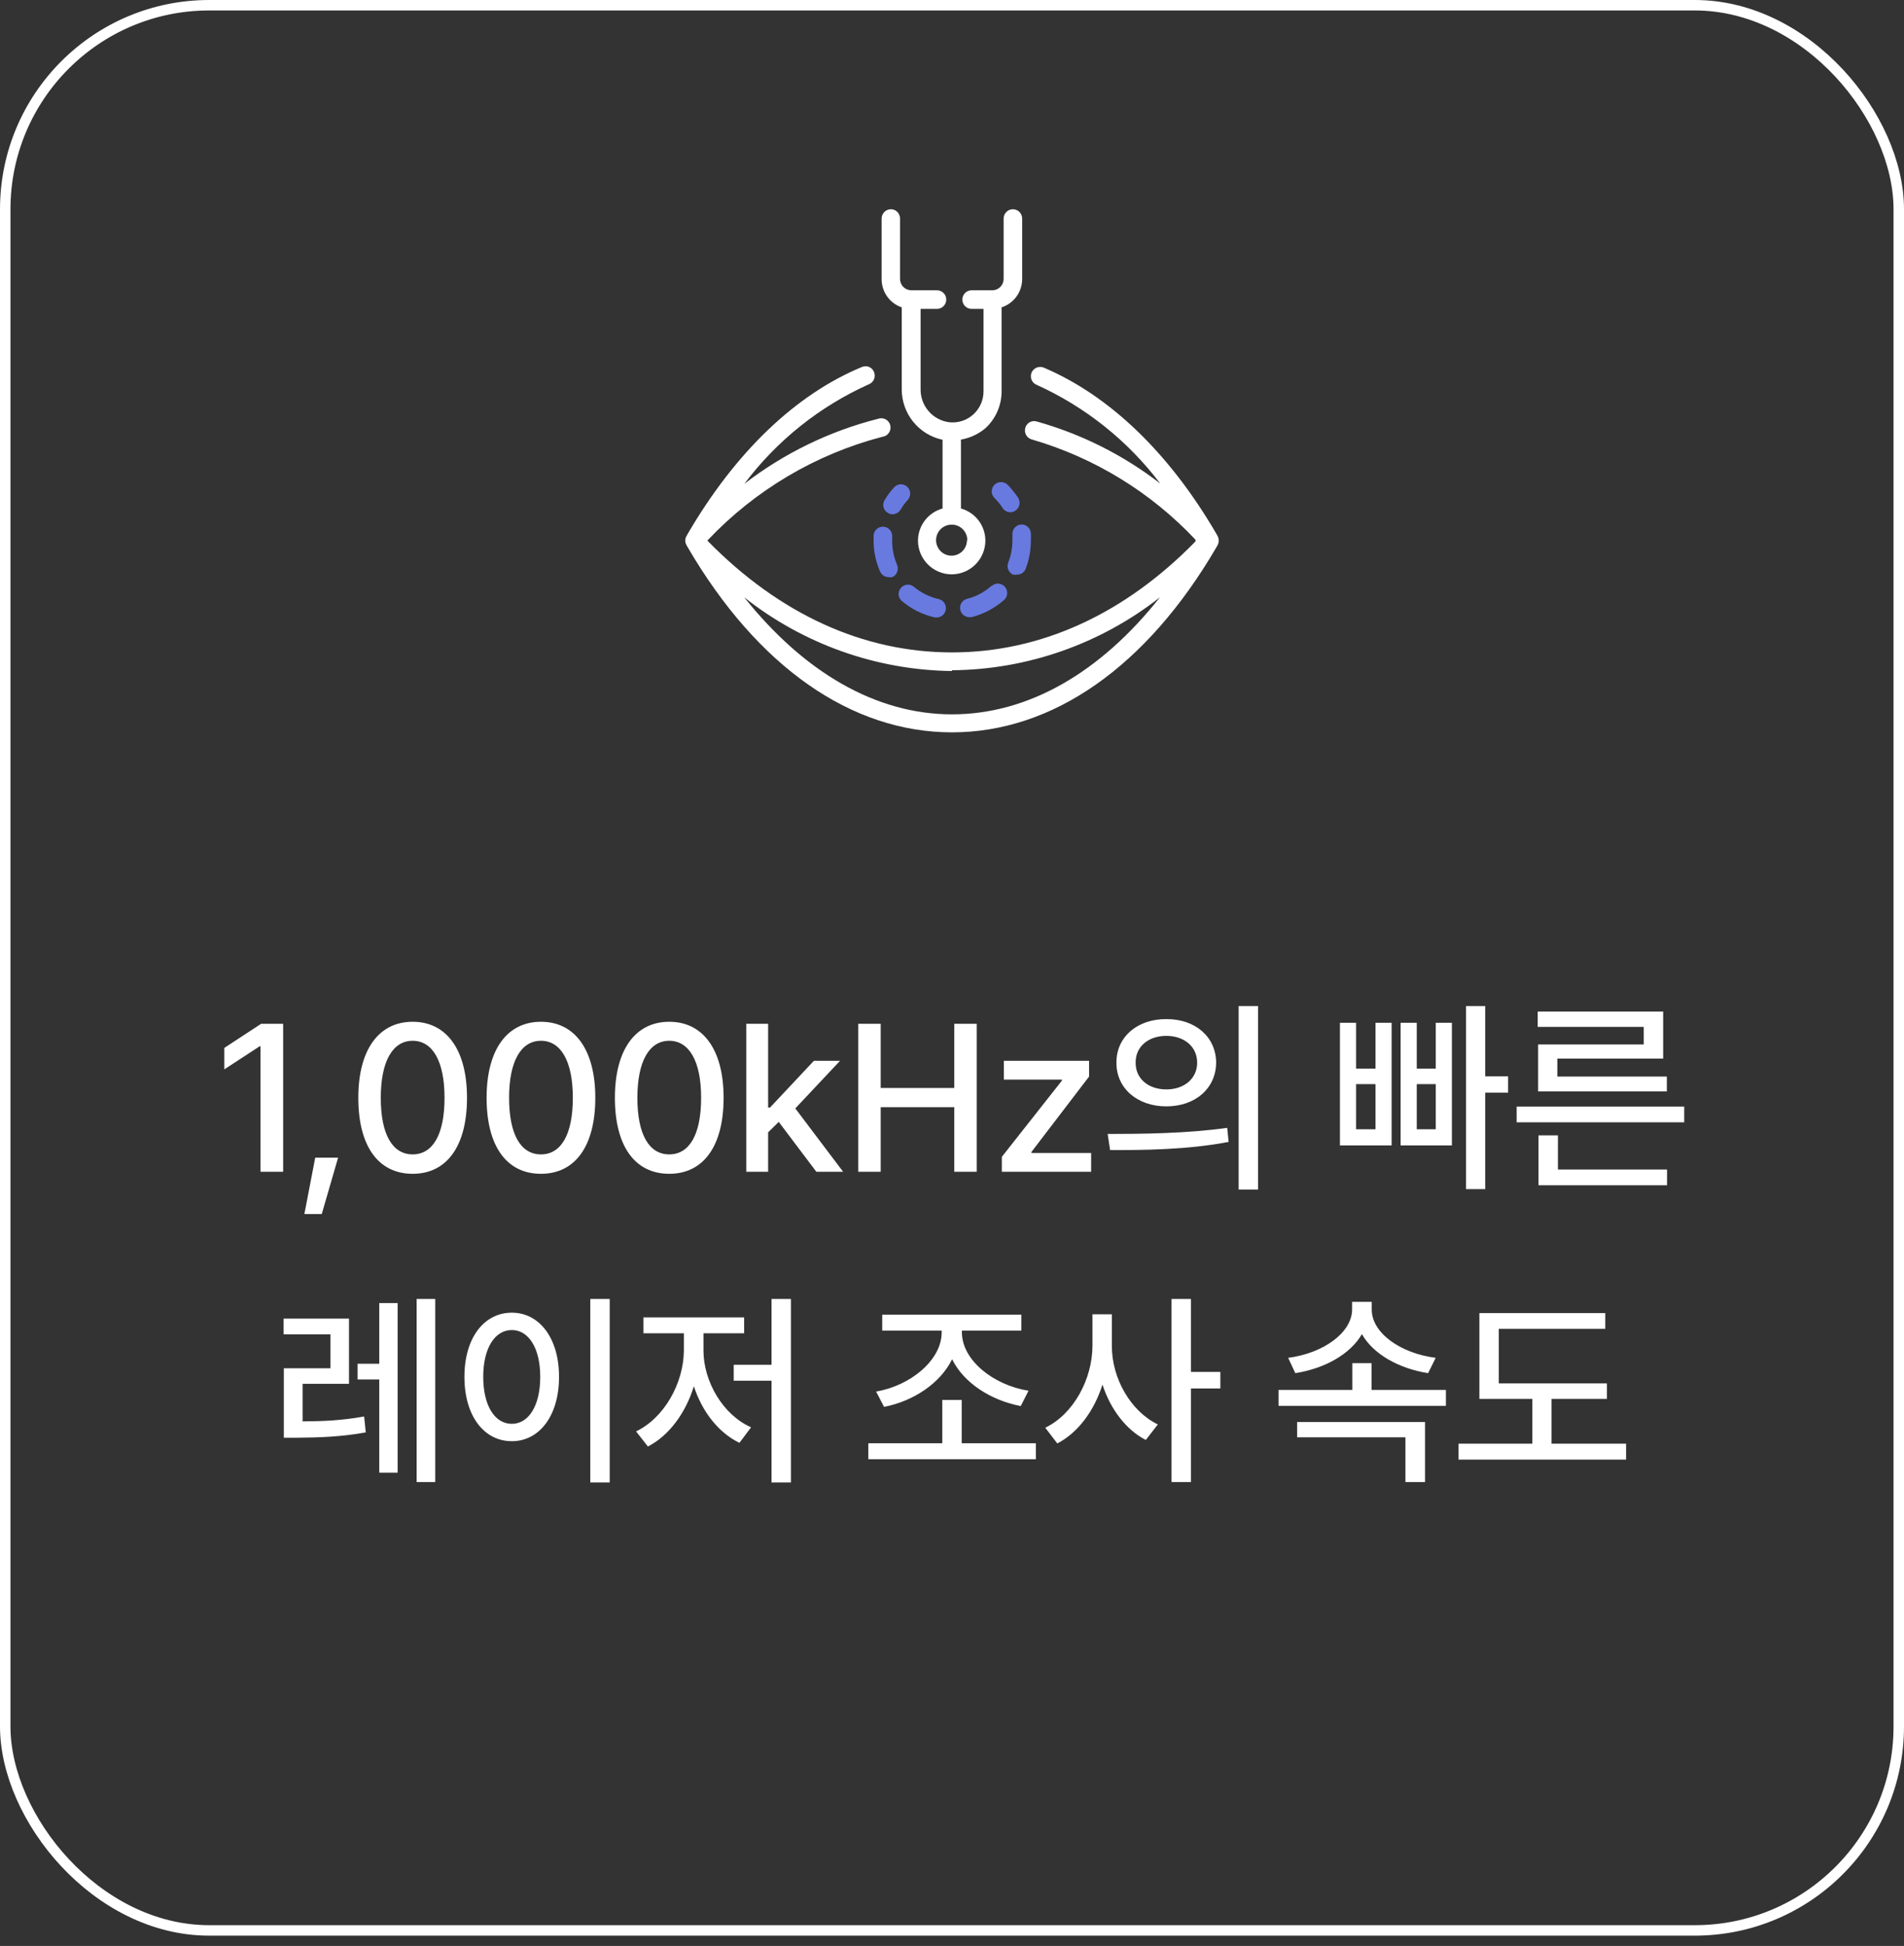 <svg width="182" height="186" viewBox="0 0 182 186" fill="none" xmlns="http://www.w3.org/2000/svg">
<rect x="0" y="0" width="182" height="186" fill="#333333" stroke="none"/>
<rect x="0.5" y="0.5" width="181" height="184.015" rx="19.5" stroke="white"/>
<path d="M90.998 70C100.633 70 109.604 63.724 116.254 52.344L116.387 52.107C116.46 51.972 116.497 51.822 116.497 51.669C116.497 51.516 116.46 51.366 116.387 51.231L116.254 50.994C111.747 43.264 106.042 37.804 99.761 35.133C99.545 35.048 99.305 35.05 99.09 35.139C98.876 35.227 98.703 35.395 98.609 35.608C98.563 35.716 98.538 35.833 98.537 35.95C98.536 36.068 98.558 36.184 98.602 36.293C98.646 36.402 98.711 36.501 98.793 36.585C98.876 36.669 98.974 36.735 99.082 36.78C103.745 38.887 107.809 42.131 110.904 46.217C107.379 43.495 103.365 41.48 99.082 40.282C98.97 40.251 98.853 40.242 98.738 40.256C98.623 40.271 98.512 40.308 98.412 40.366C98.312 40.424 98.224 40.502 98.153 40.594C98.083 40.687 98.032 40.792 98.003 40.905C97.972 41.018 97.963 41.136 97.977 41.252C97.991 41.369 98.028 41.481 98.086 41.584C98.144 41.685 98.221 41.775 98.313 41.847C98.405 41.919 98.511 41.972 98.624 42.003C104.599 43.739 110.002 47.048 114.274 51.587V51.662V51.751C107.491 58.694 99.496 62.359 90.998 62.359C82.5 62.359 74.52 58.694 67.692 51.751L67.619 51.662L67.692 51.587C72.22 46.818 77.983 43.412 84.333 41.751C84.458 41.737 84.578 41.697 84.687 41.634C84.795 41.57 84.889 41.484 84.962 41.381C85.034 41.279 85.085 41.161 85.109 41.038C85.133 40.914 85.131 40.786 85.103 40.664C85.074 40.541 85.02 40.425 84.944 40.325C84.868 40.225 84.771 40.142 84.66 40.082C84.55 40.022 84.428 39.987 84.303 39.978C84.178 39.968 84.052 39.986 83.934 40.03C79.295 41.206 74.945 43.321 71.151 46.246C74.259 42.109 78.363 38.832 83.077 36.721C83.291 36.629 83.461 36.456 83.55 36.24C83.638 36.023 83.638 35.78 83.55 35.564C83.507 35.454 83.444 35.355 83.362 35.271C83.281 35.187 83.184 35.12 83.076 35.074C82.969 35.028 82.853 35.005 82.737 35.005C82.62 35.005 82.504 35.028 82.397 35.074C76.057 37.7 70.308 43.205 65.757 50.994L65.624 51.231C65.544 51.363 65.502 51.515 65.502 51.669C65.502 51.823 65.544 51.975 65.624 52.107L65.757 52.344C72.407 63.724 81.377 70 90.998 70ZM90.998 64.065C98.208 64.003 105.195 61.552 110.875 57.092C105.156 64.317 98.269 68.279 90.998 68.279C83.727 68.279 76.855 64.258 71.136 57.092C76.802 61.575 83.784 64.053 90.998 64.139V64.065Z" fill="white"/>
<path d="M86.816 47.73C86.953 47.554 87.019 47.332 87.001 47.109C86.982 46.886 86.881 46.679 86.717 46.527C86.553 46.376 86.339 46.292 86.116 46.292C85.894 46.292 85.679 46.376 85.515 46.528C85.15 46.917 84.828 47.345 84.555 47.804C84.494 47.904 84.454 48.015 84.436 48.131C84.419 48.247 84.425 48.365 84.454 48.478C84.483 48.592 84.534 48.698 84.605 48.791C84.675 48.885 84.764 48.962 84.865 49.021C84.997 49.107 85.151 49.154 85.308 49.154C85.463 49.154 85.614 49.115 85.749 49.04C85.883 48.964 85.996 48.856 86.077 48.724C86.288 48.368 86.536 48.034 86.816 47.73Z" fill="#687AE0"/>
<path d="M96.836 54.926C96.943 54.946 97.053 54.946 97.161 54.926C97.338 54.939 97.515 54.898 97.668 54.808C97.821 54.718 97.943 54.583 98.018 54.421C98.367 53.544 98.542 52.606 98.535 51.661C98.55 51.419 98.55 51.177 98.535 50.934C98.513 50.701 98.399 50.485 98.219 50.335C98.039 50.185 97.808 50.113 97.575 50.133C97.34 50.16 97.126 50.277 96.977 50.46C96.828 50.643 96.756 50.877 96.776 51.113C96.776 51.291 96.776 51.469 96.776 51.661C96.772 52.382 96.637 53.096 96.377 53.768C96.292 53.983 96.291 54.223 96.377 54.439C96.462 54.654 96.626 54.828 96.836 54.926Z" fill="#687AE0"/>
<path d="M94.796 55.979C94.122 56.587 93.31 57.02 92.431 57.24C92.224 57.295 92.043 57.425 91.923 57.603C91.803 57.782 91.752 57.999 91.779 58.213C91.806 58.427 91.909 58.624 92.07 58.767C92.231 58.91 92.438 58.99 92.653 58.991H92.875C94.023 58.693 95.086 58.129 95.978 57.344C96.066 57.266 96.137 57.172 96.188 57.066C96.239 56.961 96.269 56.846 96.275 56.729C96.282 56.612 96.266 56.495 96.228 56.384C96.189 56.273 96.13 56.171 96.052 56.083C95.975 55.995 95.88 55.924 95.775 55.873C95.67 55.822 95.556 55.792 95.439 55.785C95.323 55.778 95.206 55.794 95.096 55.833C94.985 55.871 94.883 55.931 94.796 56.009V55.979Z" fill="#687AE0"/>
<path d="M84.451 50.341C84.217 50.329 83.987 50.409 83.81 50.564C83.634 50.719 83.524 50.937 83.505 51.172C83.505 51.335 83.505 51.498 83.505 51.662C83.504 52.683 83.715 53.694 84.126 54.629C84.195 54.788 84.309 54.923 84.453 55.018C84.597 55.113 84.766 55.163 84.939 55.163C85.056 55.184 85.176 55.184 85.294 55.163C85.507 55.066 85.673 54.889 85.759 54.67C85.844 54.451 85.842 54.208 85.752 53.991C85.439 53.27 85.278 52.492 85.279 51.706C85.279 51.587 85.279 51.454 85.279 51.335C85.291 51.215 85.279 51.094 85.244 50.978C85.209 50.863 85.151 50.756 85.074 50.663C84.996 50.57 84.902 50.494 84.795 50.439C84.688 50.384 84.571 50.35 84.451 50.341Z" fill="#687AE0"/>
<path d="M89.372 59.021H89.564C89.777 59.013 89.98 58.929 90.136 58.783C90.291 58.638 90.39 58.441 90.413 58.229C90.437 58.016 90.383 57.803 90.263 57.627C90.142 57.451 89.962 57.324 89.757 57.27C88.871 57.073 88.045 56.666 87.348 56.083C87.167 55.935 86.935 55.864 86.703 55.886C86.47 55.909 86.256 56.022 86.106 56.202C86.031 56.29 85.973 56.392 85.937 56.503C85.901 56.614 85.888 56.731 85.897 56.847C85.907 56.963 85.939 57.076 85.993 57.179C86.047 57.282 86.121 57.374 86.21 57.448C87.122 58.221 88.207 58.761 89.372 59.021Z" fill="#687AE0"/>
<path d="M97.057 48.813C97.252 48.683 97.389 48.481 97.439 48.252C97.488 48.022 97.447 47.781 97.323 47.582C97.026 47.137 96.689 46.72 96.318 46.335C96.15 46.171 95.925 46.08 95.69 46.08C95.456 46.08 95.23 46.171 95.062 46.335C94.978 46.417 94.91 46.515 94.865 46.623C94.819 46.732 94.795 46.848 94.795 46.966C94.795 47.084 94.819 47.2 94.865 47.309C94.91 47.417 94.978 47.515 95.062 47.596C95.35 47.886 95.608 48.204 95.831 48.546C95.908 48.673 96.017 48.777 96.146 48.85C96.276 48.923 96.421 48.961 96.569 48.962C96.743 48.963 96.913 48.911 97.057 48.813Z" fill="#687AE0"/>
<path d="M86.195 29.377V37.211C86.195 38.342 86.583 39.439 87.293 40.317C88.004 41.195 88.993 41.801 90.097 42.033V48.605C89.427 48.789 88.836 49.187 88.412 49.738C87.988 50.29 87.754 50.965 87.747 51.662C87.747 52.52 88.086 53.342 88.69 53.949C89.294 54.555 90.114 54.896 90.968 54.896C91.823 54.896 92.642 54.555 93.246 53.949C93.851 53.342 94.19 52.52 94.19 51.662C94.186 50.966 93.956 50.291 93.534 49.74C93.112 49.188 92.523 48.79 91.855 48.605V42.018C92.715 41.871 93.521 41.497 94.19 40.935C94.68 40.485 95.072 39.937 95.339 39.326C95.606 38.715 95.743 38.056 95.742 37.389V29.377C96.314 29.192 96.812 28.829 97.165 28.341C97.518 27.853 97.708 27.265 97.707 26.662V20.89C97.707 20.654 97.614 20.428 97.448 20.261C97.281 20.094 97.056 20 96.821 20C96.585 20 96.36 20.094 96.194 20.261C96.027 20.428 95.934 20.654 95.934 20.89V26.662C95.934 26.946 95.822 27.22 95.623 27.422C95.424 27.625 95.153 27.741 94.87 27.745H92.875C92.64 27.745 92.414 27.839 92.248 28.006C92.082 28.172 91.988 28.399 91.988 28.635C91.988 28.871 92.082 29.098 92.248 29.265C92.414 29.431 92.64 29.525 92.875 29.525H94.013V37.389C94.016 37.81 93.929 38.228 93.759 38.613C93.589 38.998 93.339 39.343 93.026 39.624C92.713 39.904 92.343 40.115 91.943 40.241C91.542 40.367 91.119 40.407 90.702 40.356C89.943 40.251 89.248 39.87 88.749 39.284C88.251 38.699 87.984 37.951 87.998 37.181V29.525H89.564C89.8 29.525 90.025 29.431 90.192 29.265C90.358 29.098 90.451 28.871 90.451 28.635C90.451 28.399 90.358 28.172 90.192 28.006C90.025 27.839 89.8 27.745 89.564 27.745H87.111C86.825 27.745 86.551 27.631 86.348 27.428C86.146 27.224 86.032 26.949 86.032 26.662V20.89C86.034 20.774 86.013 20.659 85.97 20.551C85.927 20.443 85.864 20.345 85.782 20.262C85.701 20.179 85.604 20.113 85.498 20.068C85.391 20.023 85.276 20 85.16 20C84.925 20 84.7 20.094 84.534 20.261C84.367 20.428 84.274 20.654 84.274 20.89V26.662C84.268 27.26 84.45 27.845 84.795 28.332C85.14 28.82 85.63 29.186 86.195 29.377ZM92.431 51.632C92.431 51.925 92.345 52.212 92.182 52.456C92.02 52.7 91.789 52.891 91.519 53.003C91.249 53.115 90.952 53.145 90.665 53.087C90.379 53.03 90.115 52.889 89.909 52.681C89.702 52.474 89.561 52.209 89.504 51.922C89.447 51.634 89.476 51.335 89.588 51.064C89.7 50.793 89.89 50.561 90.133 50.398C90.376 50.235 90.661 50.148 90.954 50.148C91.153 50.144 91.35 50.181 91.535 50.255C91.72 50.33 91.888 50.441 92.028 50.583C92.169 50.724 92.28 50.892 92.355 51.078C92.429 51.263 92.465 51.462 92.461 51.662L92.431 51.632Z" fill="white"/>
<path d="M27.066 97.859V112H24.898V100.008H24.82L21.441 102.215V100.164L24.957 97.859H27.066ZM32.318 110.652L30.756 116.043H29.095L30.131 110.652H32.318ZM39.445 112.195C36.164 112.195 34.25 109.559 34.25 104.93C34.25 100.34 36.203 97.664 39.445 97.664C42.687 97.664 44.64 100.34 44.64 104.93C44.64 109.559 42.707 112.195 39.445 112.195ZM39.445 110.34C41.359 110.34 42.492 108.465 42.492 104.93C42.492 101.414 41.34 99.481 39.445 99.481C37.55 99.481 36.398 101.414 36.398 104.93C36.398 108.465 37.531 110.34 39.445 110.34ZM51.709 112.195C48.428 112.195 46.513 109.559 46.513 104.93C46.513 100.34 48.467 97.664 51.709 97.664C54.951 97.664 56.904 100.34 56.904 104.93C56.904 109.559 54.971 112.195 51.709 112.195ZM51.709 110.34C53.623 110.34 54.756 108.465 54.756 104.93C54.756 101.414 53.603 99.481 51.709 99.481C49.814 99.481 48.662 101.414 48.662 104.93C48.662 108.465 49.795 110.34 51.709 110.34ZM63.972 112.195C60.691 112.195 58.777 109.559 58.777 104.93C58.777 100.34 60.73 97.664 63.972 97.664C67.215 97.664 69.168 100.34 69.168 104.93C69.168 109.559 67.234 112.195 63.972 112.195ZM63.972 110.34C65.887 110.34 67.019 108.465 67.019 104.93C67.019 101.414 65.867 99.481 63.972 99.481C62.078 99.481 60.926 101.414 60.926 104.93C60.926 108.465 62.058 110.34 63.972 110.34ZM71.334 112V97.859H73.424V105.867H73.6L77.799 101.395H80.299L76.021 105.945L80.592 112H78.033L74.439 107.234L73.424 108.23V112H71.334ZM82.035 112V97.859H84.184V103.992H91.215V97.859H93.363V112H91.215V105.828H84.184V112H82.035ZM95.764 112V110.574L101.506 103.289V103.191H95.959V101.395H104.104V102.898L98.596 110.105V110.203H104.299V112H95.764ZM111.485 97.41C114.258 97.391 116.231 99.109 116.25 101.57C116.231 104.031 114.258 105.75 111.485 105.75C108.731 105.75 106.699 104.031 106.719 101.57C106.699 99.109 108.731 97.391 111.485 97.41ZM111.485 99.012C109.785 99.012 108.535 100.027 108.555 101.57C108.535 103.113 109.785 104.129 111.485 104.129C113.184 104.129 114.434 103.113 114.434 101.57C114.434 100.027 113.184 99.012 111.485 99.012ZM120.254 96.16V113.699H118.399V96.16H120.254ZM105.879 108.387C109.063 108.387 113.477 108.348 117.305 107.801L117.442 109.148C113.477 109.91 109.238 109.93 106.113 109.93L105.879 108.387ZM141.969 96.16V102.879H144.157V104.441H141.969V113.66H140.133V96.16H141.969ZM129.625 97.762V102.137H131.481V97.762H133.024V109.48H128.082V97.762H129.625ZM129.625 107.938H131.481V103.621H129.625V107.938ZM135.426 97.762V102.137H137.243V97.762H138.785V109.48H133.883V97.762H135.426ZM135.426 107.938H137.243V103.621H135.426V107.938ZM160.991 105.77V107.273H144.975V105.77H160.991ZM159.35 111.785V113.289H147.065V108.523H148.92V111.785H159.35ZM158.979 96.688V101.18H148.862V102.898H159.33V104.324H147.026V99.832H157.123V98.152H146.987V96.688H158.979ZM33.361 126.035V132.266H28.927V135.859C30.832 135.85 32.648 135.781 34.806 135.391L34.963 136.914C32.541 137.344 30.549 137.402 28.341 137.422H27.131V130.781H31.584V127.539H27.111V126.035H33.361ZM41.603 124.16V141.66H39.826V124.16H41.603ZM38.01 124.551V140.762H36.252V131.855H34.181V130.352H36.252V124.551H38.01ZM58.281 124.16V141.699H56.425V124.16H58.281ZM48.925 125.469C51.523 125.469 53.437 127.852 53.437 131.602C53.437 135.371 51.523 137.754 48.925 137.754C46.289 137.754 44.394 135.371 44.394 131.602C44.394 127.852 46.289 125.469 48.925 125.469ZM48.925 127.129C47.304 127.129 46.191 128.848 46.191 131.602C46.191 134.375 47.304 136.094 48.925 136.094C50.527 136.094 51.64 134.375 51.64 131.602C51.64 128.848 50.527 127.129 48.925 127.129ZM75.603 124.16V141.699H73.748V131.973H70.135V130.449H73.748V124.16H75.603ZM67.244 129.082C67.244 132.051 69.1 135.234 71.795 136.426L70.681 137.91C68.66 136.934 67.097 134.893 66.326 132.5C65.545 135.049 63.953 137.227 61.931 138.262L60.799 136.816C63.474 135.547 65.35 132.227 65.369 129.082V127.441H61.502V125.918H71.131V127.441H67.244V129.082ZM99.018 137.949V139.473H83.002V137.949H90.072V133.809H91.928V137.949H99.018ZM91.947 127.344C91.947 130.02 94.975 132.402 98.314 132.93L97.572 134.395C94.75 133.857 92.143 132.217 91.01 129.922C89.867 132.246 87.279 133.936 84.506 134.473L83.744 133.008C87.006 132.461 90.014 130.02 90.014 127.344V127.188H84.33V125.664H97.631V127.188H91.947V127.344ZM106.281 128.613C106.262 131.719 108.059 134.883 110.676 136.152L109.524 137.637C107.619 136.65 106.145 134.688 105.383 132.344C104.592 134.844 103.059 136.934 101.066 137.969L99.914 136.465C102.609 135.176 104.426 131.816 104.426 128.613V125.625H106.281V128.613ZM113.84 124.16V131.133H116.652V132.715H113.84V141.66H111.984V124.16H113.84ZM138.211 132.852V134.375H122.215V132.852H129.266V130.293H131.102V132.852H138.211ZM131.121 125.176C131.121 127.402 133.856 129.355 137.235 129.785L136.512 131.25C133.729 130.811 131.278 129.453 130.184 127.52C129.061 129.453 126.61 130.811 123.817 131.25L123.133 129.785C126.492 129.355 129.227 127.383 129.246 125.176V124.434H131.121V125.176ZM136.219 135.918V141.66H134.344V137.383H123.992V135.918H136.219ZM153.6 132.227V133.711H148.307V137.988H155.436V139.512H139.42V137.988H146.471V133.711H141.412V125.508H153.444V127.012H143.268V132.227H153.6Z" fill="white"/>
</svg>
